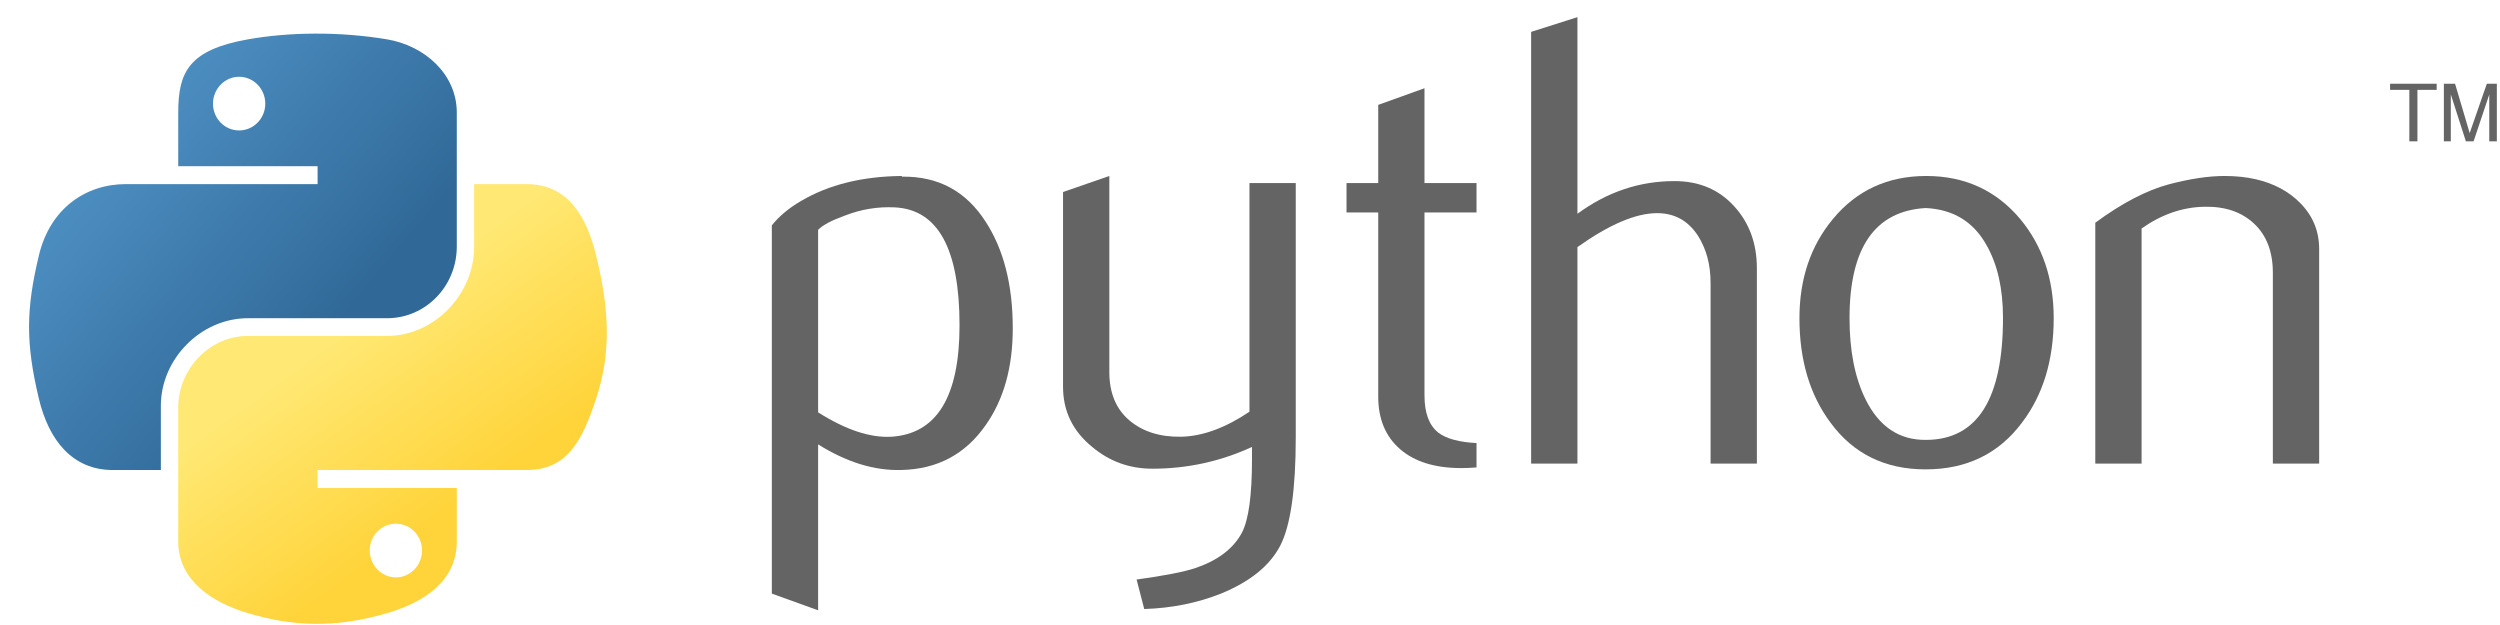 <?xml version="1.0" encoding="UTF-8"?> <svg xmlns="http://www.w3.org/2000/svg" width="112" height="28" viewBox="0 0 112 28" fill="none"> <g clip-path="url(#clip0_255_4348)"> <path d="M42.987 14.572C42.987 11.146 42.02 9.386 40.086 9.29C39.317 9.253 38.566 9.377 37.835 9.664C37.252 9.875 36.859 10.084 36.652 10.295V18.473C37.889 19.257 38.988 19.622 39.946 19.565C41.972 19.429 42.987 17.767 42.987 14.572ZM45.372 14.714C45.372 16.455 44.968 17.9 44.156 19.049C43.25 20.349 41.995 21.019 40.39 21.055C39.181 21.094 37.935 20.711 36.652 19.909V27.342L34.578 26.594V10.095C34.918 9.673 35.356 9.311 35.888 9.003C37.122 8.276 38.622 7.903 40.388 7.884L40.418 7.914C42.031 7.893 43.275 8.563 44.149 9.921C44.964 11.166 45.372 12.762 45.372 14.714Z" fill="#646464"></path> <path d="M58.05 19.592C58.05 21.927 57.819 23.544 57.356 24.443C56.89 25.342 56.005 26.06 54.698 26.594C53.638 27.016 52.492 27.245 51.262 27.284L50.919 25.963C52.17 25.791 53.05 25.619 53.561 25.447C54.566 25.103 55.256 24.576 55.635 23.869C55.939 23.294 56.089 22.195 56.089 20.569V20.023C54.671 20.675 53.184 20.998 51.63 20.998C50.608 20.998 49.707 20.675 48.931 20.023C48.059 19.315 47.624 18.416 47.624 17.326V8.602L49.698 7.884V16.666C49.698 17.604 49.998 18.326 50.597 18.833C51.196 19.34 51.972 19.583 52.923 19.565C53.874 19.544 54.893 19.173 55.976 18.445V8.201H58.05V19.592Z" fill="#646464"></path> <path d="M66.148 20.941C65.901 20.961 65.674 20.97 65.465 20.97C64.291 20.97 63.377 20.688 62.723 20.122C62.072 19.555 61.745 18.773 61.745 17.776V9.519H60.324V8.201H61.745V4.698L63.817 3.953V8.201H66.148V9.519H63.817V17.718C63.817 18.505 64.026 19.062 64.444 19.388C64.802 19.656 65.372 19.81 66.148 19.849V20.941Z" fill="#646464"></path> <path d="M78.708 20.769H76.634V12.677C76.634 11.854 76.443 11.145 76.064 10.554C75.626 9.884 75.018 9.549 74.237 9.549C73.286 9.549 72.097 10.056 70.669 11.07V20.769H68.595V1.428L70.669 0.768V9.577C71.995 8.602 73.443 8.113 75.015 8.113C76.114 8.113 77.004 8.487 77.684 9.233C78.368 9.978 78.708 10.907 78.708 12.017V20.769Z" fill="#646464"></path> <path d="M89.734 14.242C89.734 12.925 89.486 11.838 88.994 10.978C88.408 9.93 87.498 9.377 86.268 9.32C83.994 9.453 82.859 11.1 82.859 14.255C82.859 15.703 83.095 16.911 83.572 17.881C84.18 19.117 85.092 19.728 86.309 19.707C88.592 19.689 89.734 17.868 89.734 14.242ZM92.006 14.255C92.006 16.129 91.531 17.689 90.585 18.934C89.543 20.328 88.104 21.028 86.268 21.028C84.448 21.028 83.029 20.328 82.006 18.934C81.078 17.689 80.615 16.129 80.615 14.255C80.615 12.494 81.116 11.012 82.119 9.806C83.179 8.526 84.573 7.884 86.295 7.884C88.018 7.884 89.421 8.526 90.501 9.806C91.504 11.012 92.006 12.494 92.006 14.255Z" fill="#646464"></path> <path d="M103.898 20.769H101.824V12.219C101.824 11.281 101.545 10.549 100.986 10.022C100.428 9.497 99.684 9.242 98.755 9.263C97.77 9.281 96.833 9.607 95.943 10.237V20.769H93.869V9.978C95.063 9.1 96.161 8.526 97.164 8.258C98.111 8.008 98.946 7.884 99.665 7.884C100.158 7.884 100.621 7.932 101.057 8.029C101.871 8.219 102.534 8.572 103.045 9.091C103.615 9.664 103.898 10.352 103.898 11.157V20.769Z" fill="#646464"></path> <path d="M14.09 1.506C13.022 1.511 12.003 1.603 11.106 1.763C8.464 2.235 7.985 3.222 7.985 5.042V7.447H14.228V8.248H7.985H5.642C3.827 8.248 2.238 9.35 1.741 11.447C1.168 13.85 1.143 15.349 1.741 17.858C2.185 19.726 3.245 21.057 5.059 21.057H7.206V18.175C7.206 16.092 8.989 14.256 11.106 14.256H17.342C19.078 14.256 20.464 12.811 20.464 11.05V5.042C20.464 3.333 19.037 2.048 17.342 1.763C16.27 1.583 15.157 1.501 14.09 1.506ZM10.713 3.439C11.358 3.439 11.885 3.98 11.885 4.645C11.885 5.308 11.358 5.844 10.713 5.844C10.066 5.844 9.542 5.308 9.542 4.645C9.542 3.98 10.066 3.439 10.713 3.439Z" fill="url(#paint0_linear_255_4348)"></path> <path d="M21.242 8.248V11.05C21.242 13.222 19.42 15.05 17.342 15.05H11.106C9.398 15.05 7.985 16.527 7.985 18.255V24.263C7.985 25.973 9.456 26.978 11.106 27.469C13.082 28.056 14.978 28.162 17.342 27.469C18.914 27.009 20.464 26.083 20.464 24.263V21.858H14.228V21.057H20.464H23.585C25.4 21.057 26.076 19.778 26.707 17.858C27.359 15.882 27.331 13.982 26.707 11.447C26.259 9.621 25.402 8.248 23.585 8.248H21.242ZM17.735 23.461C18.382 23.461 18.907 23.997 18.907 24.66C18.907 25.325 18.382 25.866 17.735 25.866C17.09 25.866 16.564 25.325 16.564 24.66C16.564 23.997 17.09 23.461 17.735 23.461Z" fill="url(#paint1_linear_255_4348)"></path> <path d="M107.938 6.332H108.301V4.027H109.163V3.752H107.076V4.027H107.938V6.332ZM109.485 6.332H109.796V4.227L110.471 6.331H110.817L111.519 4.234V6.332H111.858V3.752H111.41L110.642 5.962L109.987 3.752H109.485V6.332Z" fill="#646464"></path> </g> <defs> <linearGradient id="paint0_linear_255_4348" x1="1.302" y1="1.505" x2="15.825" y2="13.752" gradientUnits="userSpaceOnUse"> <stop stop-color="#5A9FD4"></stop> <stop offset="1" stop-color="#306998"></stop> </linearGradient> <linearGradient id="paint1_linear_255_4348" x1="17.585" y1="24.458" x2="12.348" y2="17.196" gradientUnits="userSpaceOnUse"> <stop stop-color="#FFD43B"></stop> <stop offset="1" stop-color="#FFE873"></stop> </linearGradient> <clipPath id="clip0_255_4348"> <rect width="112" height="28" fill="white"></rect> </clipPath> </defs> </svg> 
